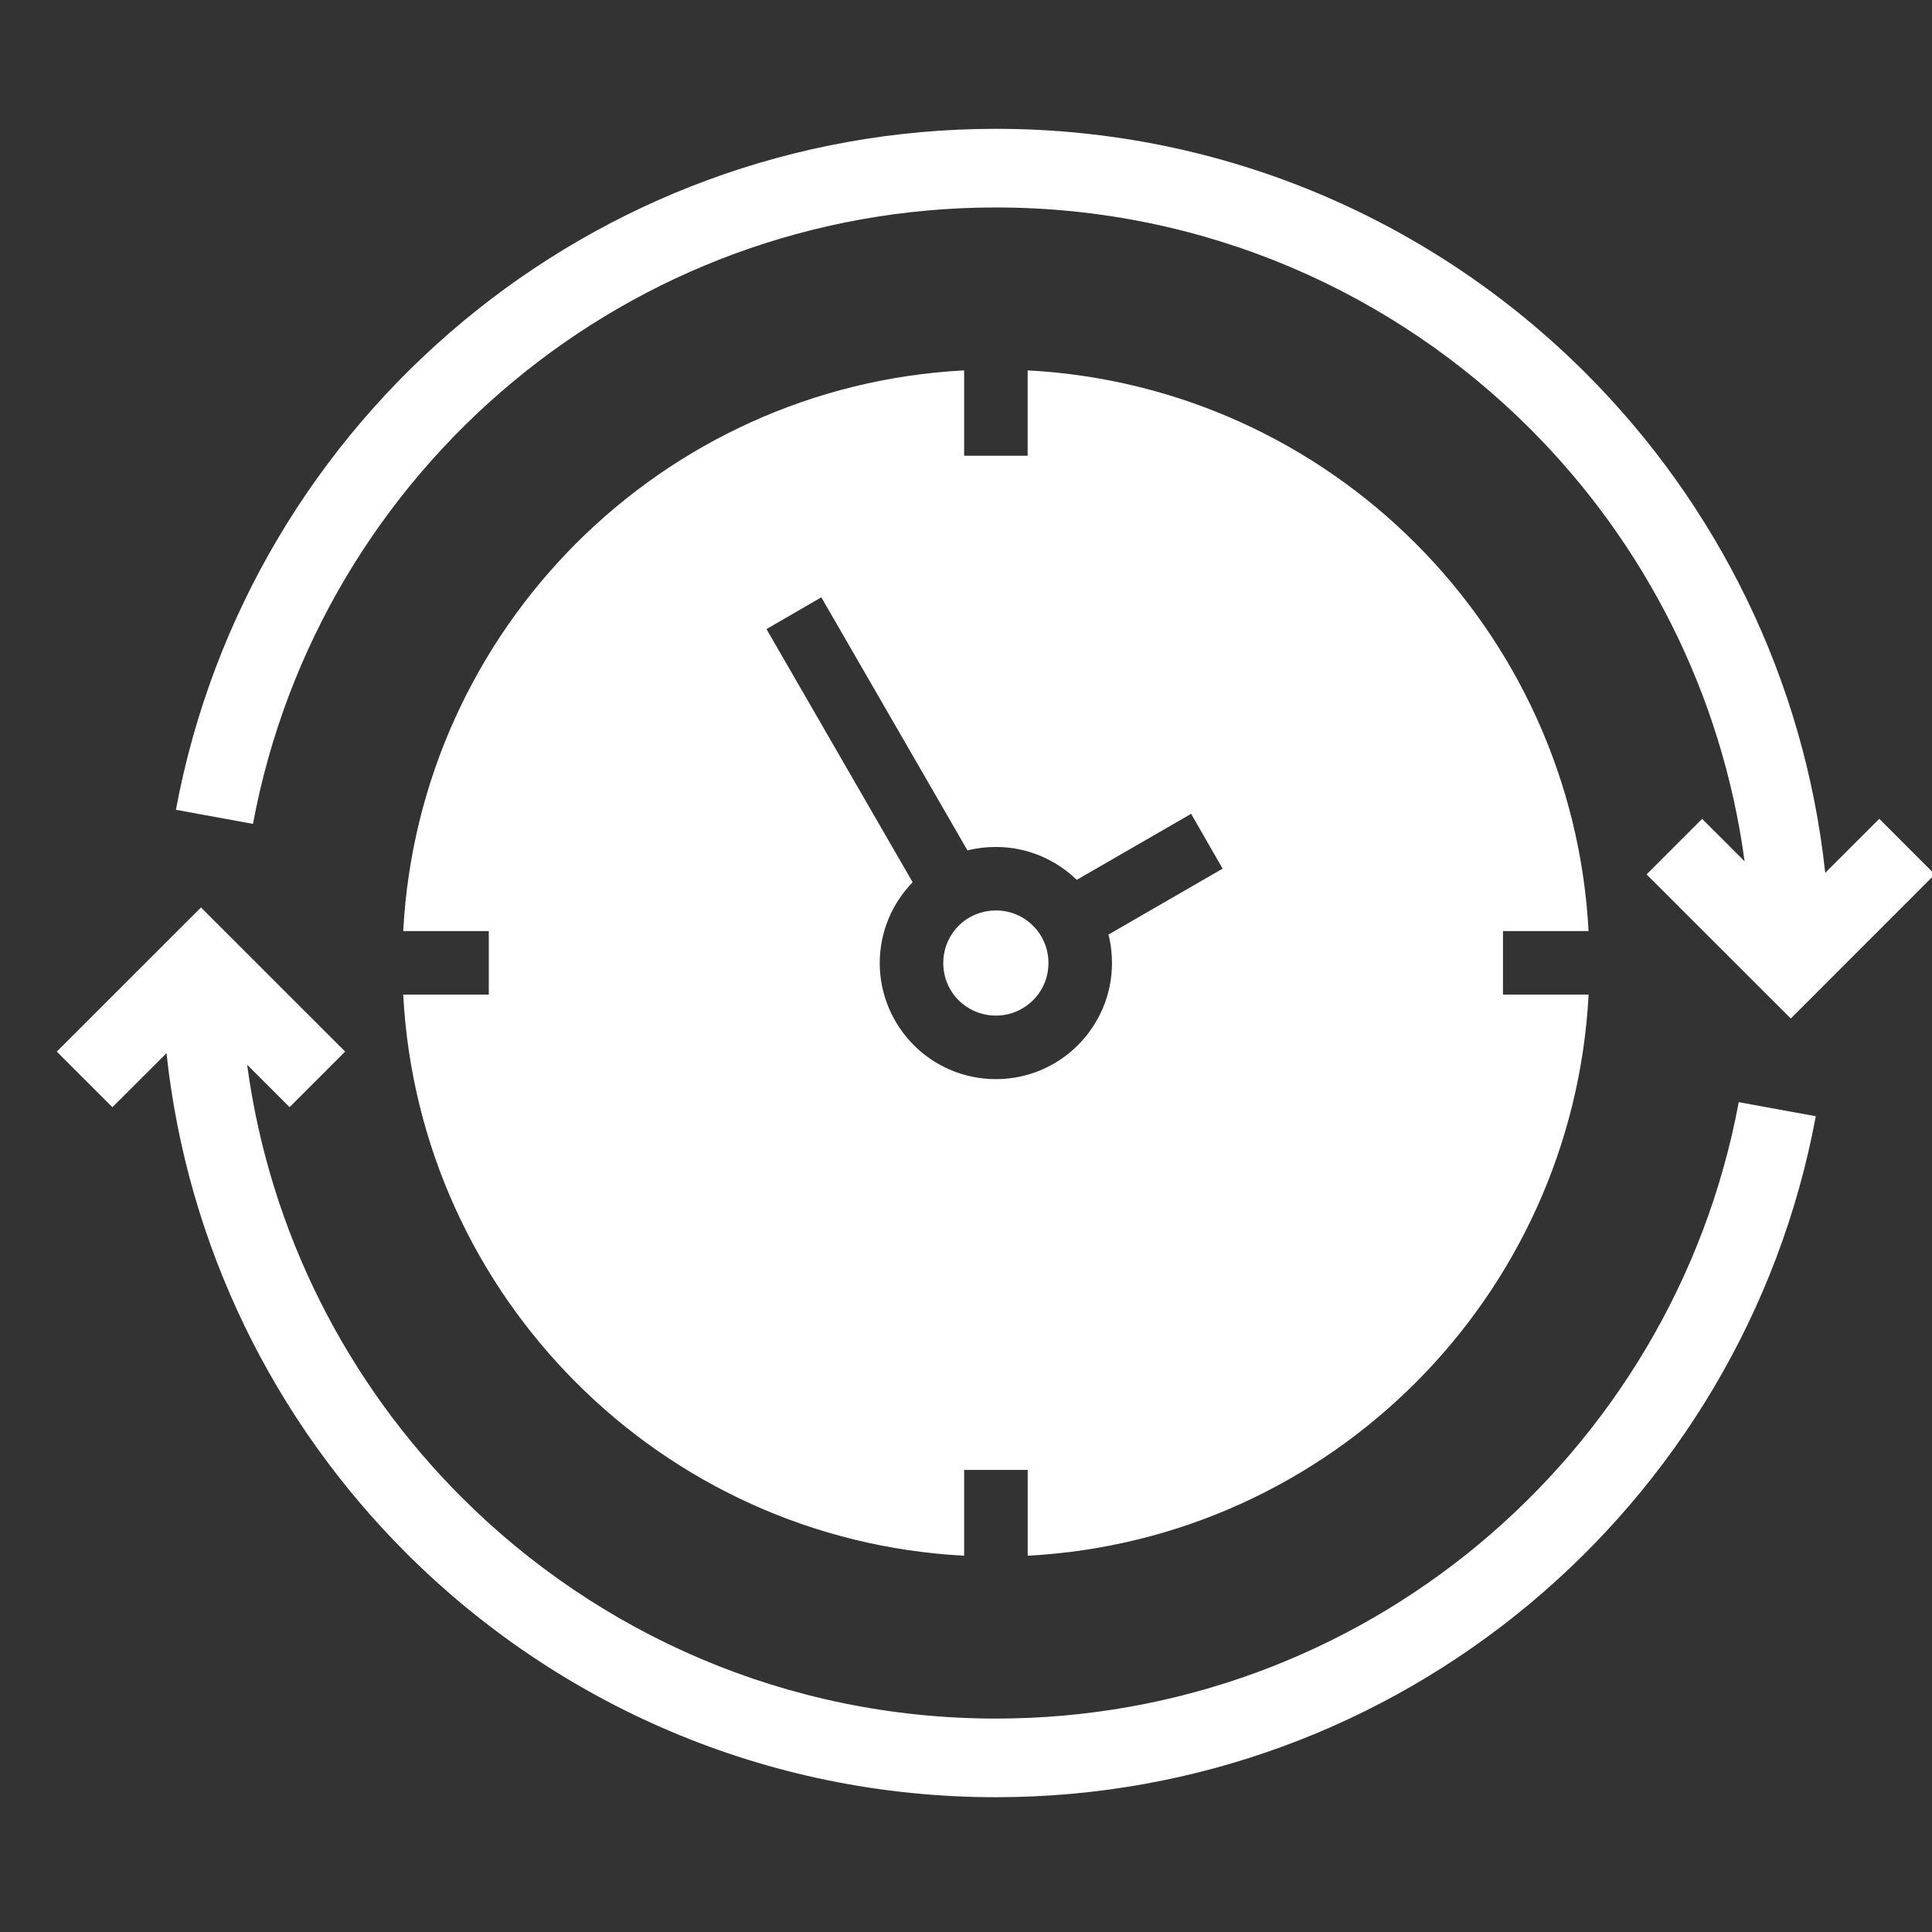<svg width="34" height="34" viewBox="0 0 34 34" fill="none" xmlns="http://www.w3.org/2000/svg">
<rect x="0" y="0" width="34" height="34" fill="#333333" stroke="none"/>
<g clip-path="url(#clip0_1089_90)">
<path d="M17.525 16.023C17.269 16.023 17.037 16.126 16.871 16.291C16.703 16.46 16.6 16.691 16.6 16.948C16.6 17.204 16.703 17.436 16.869 17.602C17.038 17.769 17.27 17.873 17.525 17.873C17.781 17.873 18.013 17.769 18.18 17.602C18.348 17.436 18.451 17.204 18.451 16.948C18.451 16.691 18.348 16.459 18.182 16.294C18.014 16.125 17.782 16.022 17.526 16.022L17.525 16.023ZM1 18.506L3.537 15.97L6.074 18.506L5.096 19.484L4.349 18.737C4.747 21.693 6.115 24.341 8.123 26.349C10.529 28.755 13.854 30.244 17.526 30.244C20.755 30.244 23.714 29.095 26.013 27.186C28.356 25.241 30.02 22.508 30.599 19.396L31.955 19.644C31.316 23.082 29.479 26.101 26.894 28.246C24.35 30.358 21.084 31.628 17.525 31.628C13.473 31.628 9.802 29.984 7.145 27.328C4.84 25.023 3.297 21.953 2.93 18.534L1.978 19.485L1 18.507L1 18.506ZM29.955 14.411L30.702 15.158C30.304 12.202 28.936 9.554 26.928 7.546C24.522 5.14 21.197 3.651 17.525 3.651C14.296 3.651 11.337 4.8 9.038 6.709C6.695 8.653 5.031 11.387 4.452 14.499L3.096 14.251C3.735 10.813 5.572 7.794 8.157 5.649C10.701 3.537 13.967 2.267 17.526 2.267C21.578 2.267 25.25 3.911 27.906 6.567C30.212 8.872 31.754 11.942 32.121 15.361L33.072 14.41L34.05 15.388L31.515 17.924L28.977 15.388L29.955 14.41L29.955 14.411ZM17.026 14.966C17.186 14.925 17.354 14.905 17.526 14.905C18.077 14.905 18.58 15.126 18.949 15.484L20.962 14.322L21.516 15.287L19.507 16.447C19.549 16.607 19.569 16.776 19.569 16.948C19.569 17.51 19.341 18.021 18.97 18.392C18.602 18.762 18.09 18.991 17.526 18.991C16.962 18.991 16.45 18.762 16.081 18.393C15.712 18.021 15.482 17.51 15.482 16.948C15.482 16.397 15.703 15.895 16.061 15.526L13.489 11.071L14.454 10.512L17.026 14.966L17.026 14.966ZM26.45 16.385H27.956C27.815 13.725 26.678 11.329 24.912 9.563C23.145 7.795 20.747 6.659 18.085 6.518V8.02H16.967V6.518C14.304 6.658 11.906 7.795 10.141 9.56C8.374 11.329 7.237 13.725 7.096 16.385H8.602V17.503H7.096C7.235 20.166 8.373 22.566 10.141 24.333C11.906 26.101 14.304 27.238 16.967 27.378V25.868H18.086V27.378C20.747 27.237 23.145 26.101 24.912 24.333C26.679 22.566 27.817 20.166 27.957 17.503H26.45V16.385L26.45 16.385Z" fill="white"/>
</g>
<defs>
<clipPath id="clip0_1089_90">
<rect width="34" height="34" fill="white"/>
</clipPath>
</defs>
</svg>
